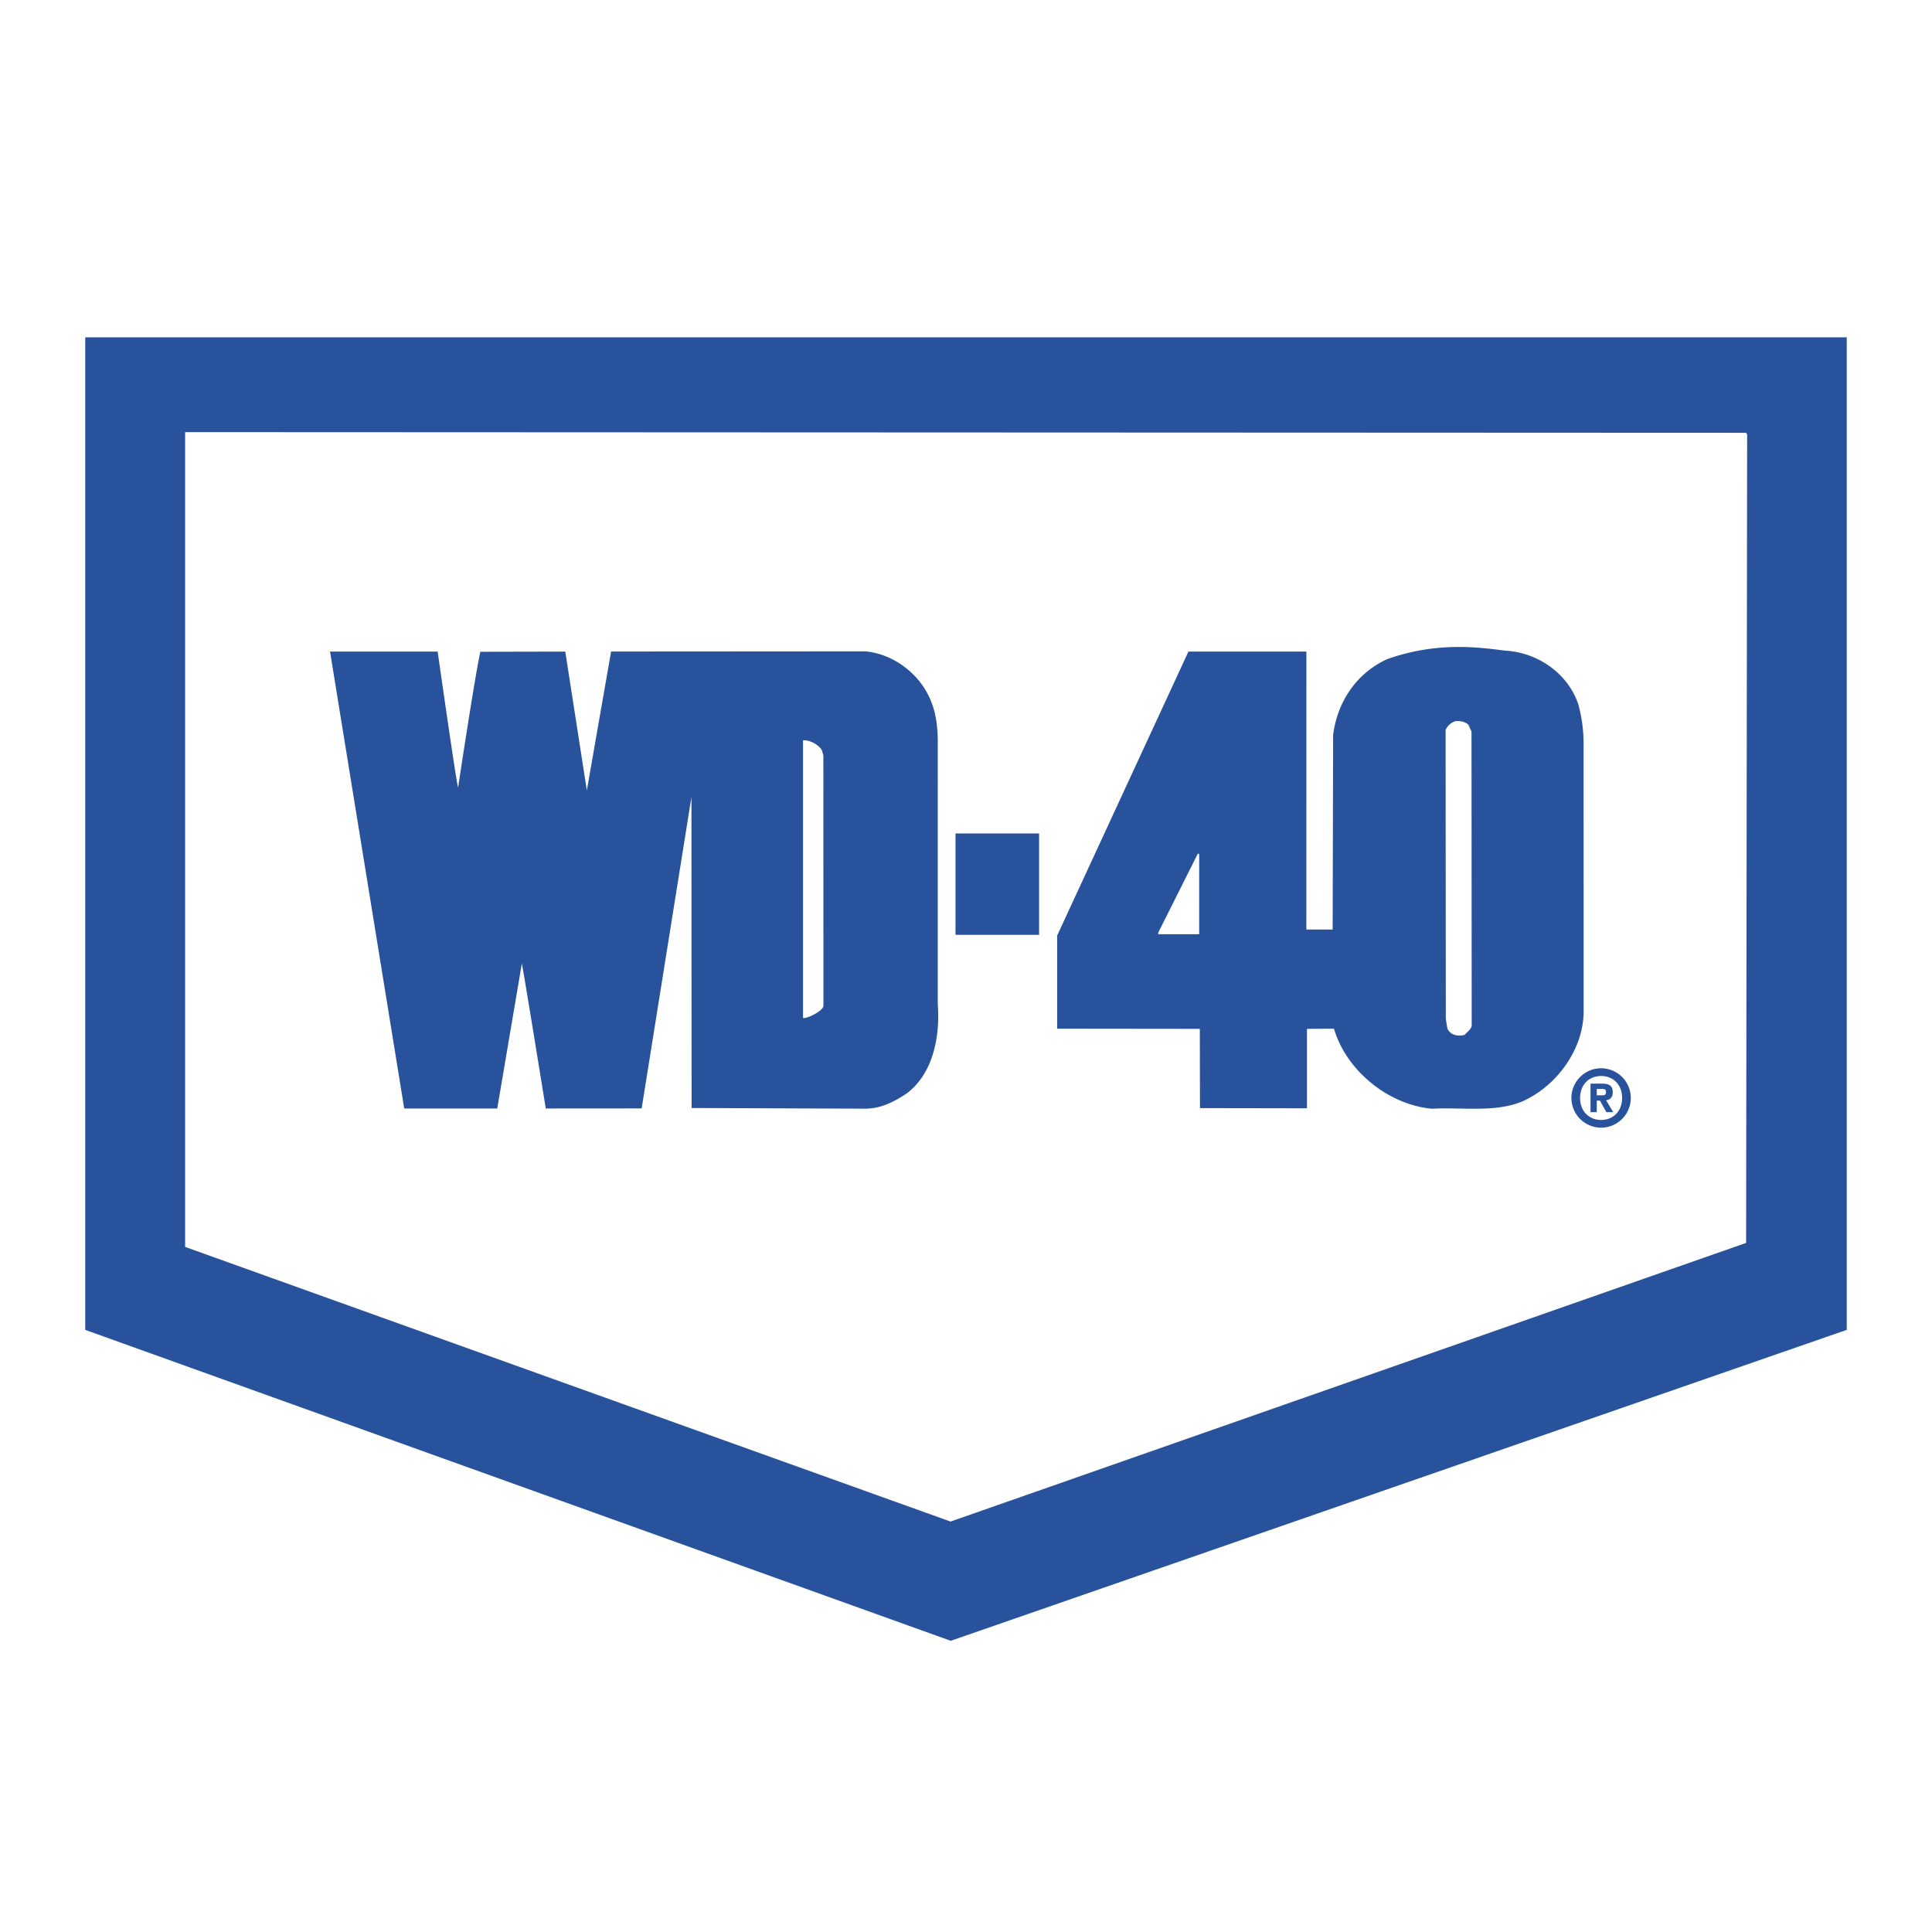 <svg xmlns="http://www.w3.org/2000/svg" width="2500" height="2500" viewBox="0 0 192.756 192.756"><g fill-rule="evenodd" clip-rule="evenodd"><path fill="#fff" d="M0 0h192.756v192.756H0V0z"/><path fill="#28539c" d="M94.856 163.703l89.396-31.021V33.654H8.504v99.028l86.352 31.021z"/><path fill="#fff" d="M174.211 43.181l-155.742-.067v81.29l76.367 27.402 79.375-27.801.101-80.657-.101-.167z"/><path d="M90.428 109.114c-1.297.865-2.688 1.564-4.365 1.498L69 110.546l-.015-31.021-4.966 31.062-9.567.007s-2.326-14.389-2.389-14.455l-2.452 14.455-9.282.001-7.401-45.585h10.738s1.914 13.483 2.041 13.55c0 0 1.645-10.936 2.214-13.532l8.477-.018 2.151 13.85 2.42-13.857 25.381-.017c2.847.266 5.63 2.354 6.642 5.251.443 1.166.569 2.564.569 3.829V100.2c.251 3.296-.508 6.984-3.133 8.914zM103.67 93.267h-8.339V83.154h8.339v10.113zM151.887 109.888c-2.719 1.132-5.961.566-8.996.732-4.238-.366-8.51-3.662-9.805-7.989l-2.689.018v7.927l-10.676-.018-.016-7.909-14.232-.017v-9.291l13.096-28.331h11.771l-.006 27.726 2.625.006.047-19.41c.41-3.296 2.324-6.185 5.424-7.583 4.887-1.706 8.871-1.206 11.75-.832 3.193.166 6.293 2.256 7.307 5.419.316 1.198.506 2.464.506 3.795l.006 27c-.128 3.797-2.821 7.292-6.112 8.757zM159.742 112.507a2.967 2.967 0 0 1-2.963-2.963c0-1.633 1.33-2.963 2.963-2.963s2.963 1.33 2.963 2.963a2.967 2.967 0 0 1-2.963 2.963z" fill="#28539c"/><path d="M146.812 72.998l.02 29.363c-.076.363-.479.604-.707.887-.689.201-1.455 0-1.723-.645l-.154-.967-.02-28.8c.154-.402.557-.766.977-.886.498-.04.957.041 1.301.363l.306.685zM81.998 74.849c-.286-.526-1.215-1.054-1.88-.984v27.708l.19-.008c.442-.067 1.751-.686 1.846-1.185l-.006-25.018-.15-.513zM115.562 93.042v.166h4.081v-7.99l-.127-.067-3.954 7.891zM159.742 107.351c-1.24 0-2.098.904-2.098 2.193 0 1.29.857 2.194 2.098 2.194 1.242 0 2.098-.904 2.098-2.194 0-1.289-.856-2.193-2.098-2.193zm.522 3.611l-.633-1.153h-.32v1.153h-.625v-2.851h1.137c.689 0 1.082.192 1.082.849 0 .601-.338.784-.666.809l.713 1.193h-.688z" fill="#fff"/><path d="M159.854 108.64h-.543v.641h.543c.242 0 .377-.049.377-.32-.001-.273-.135-.321-.377-.321z" fill="#fff"/></g></svg>
